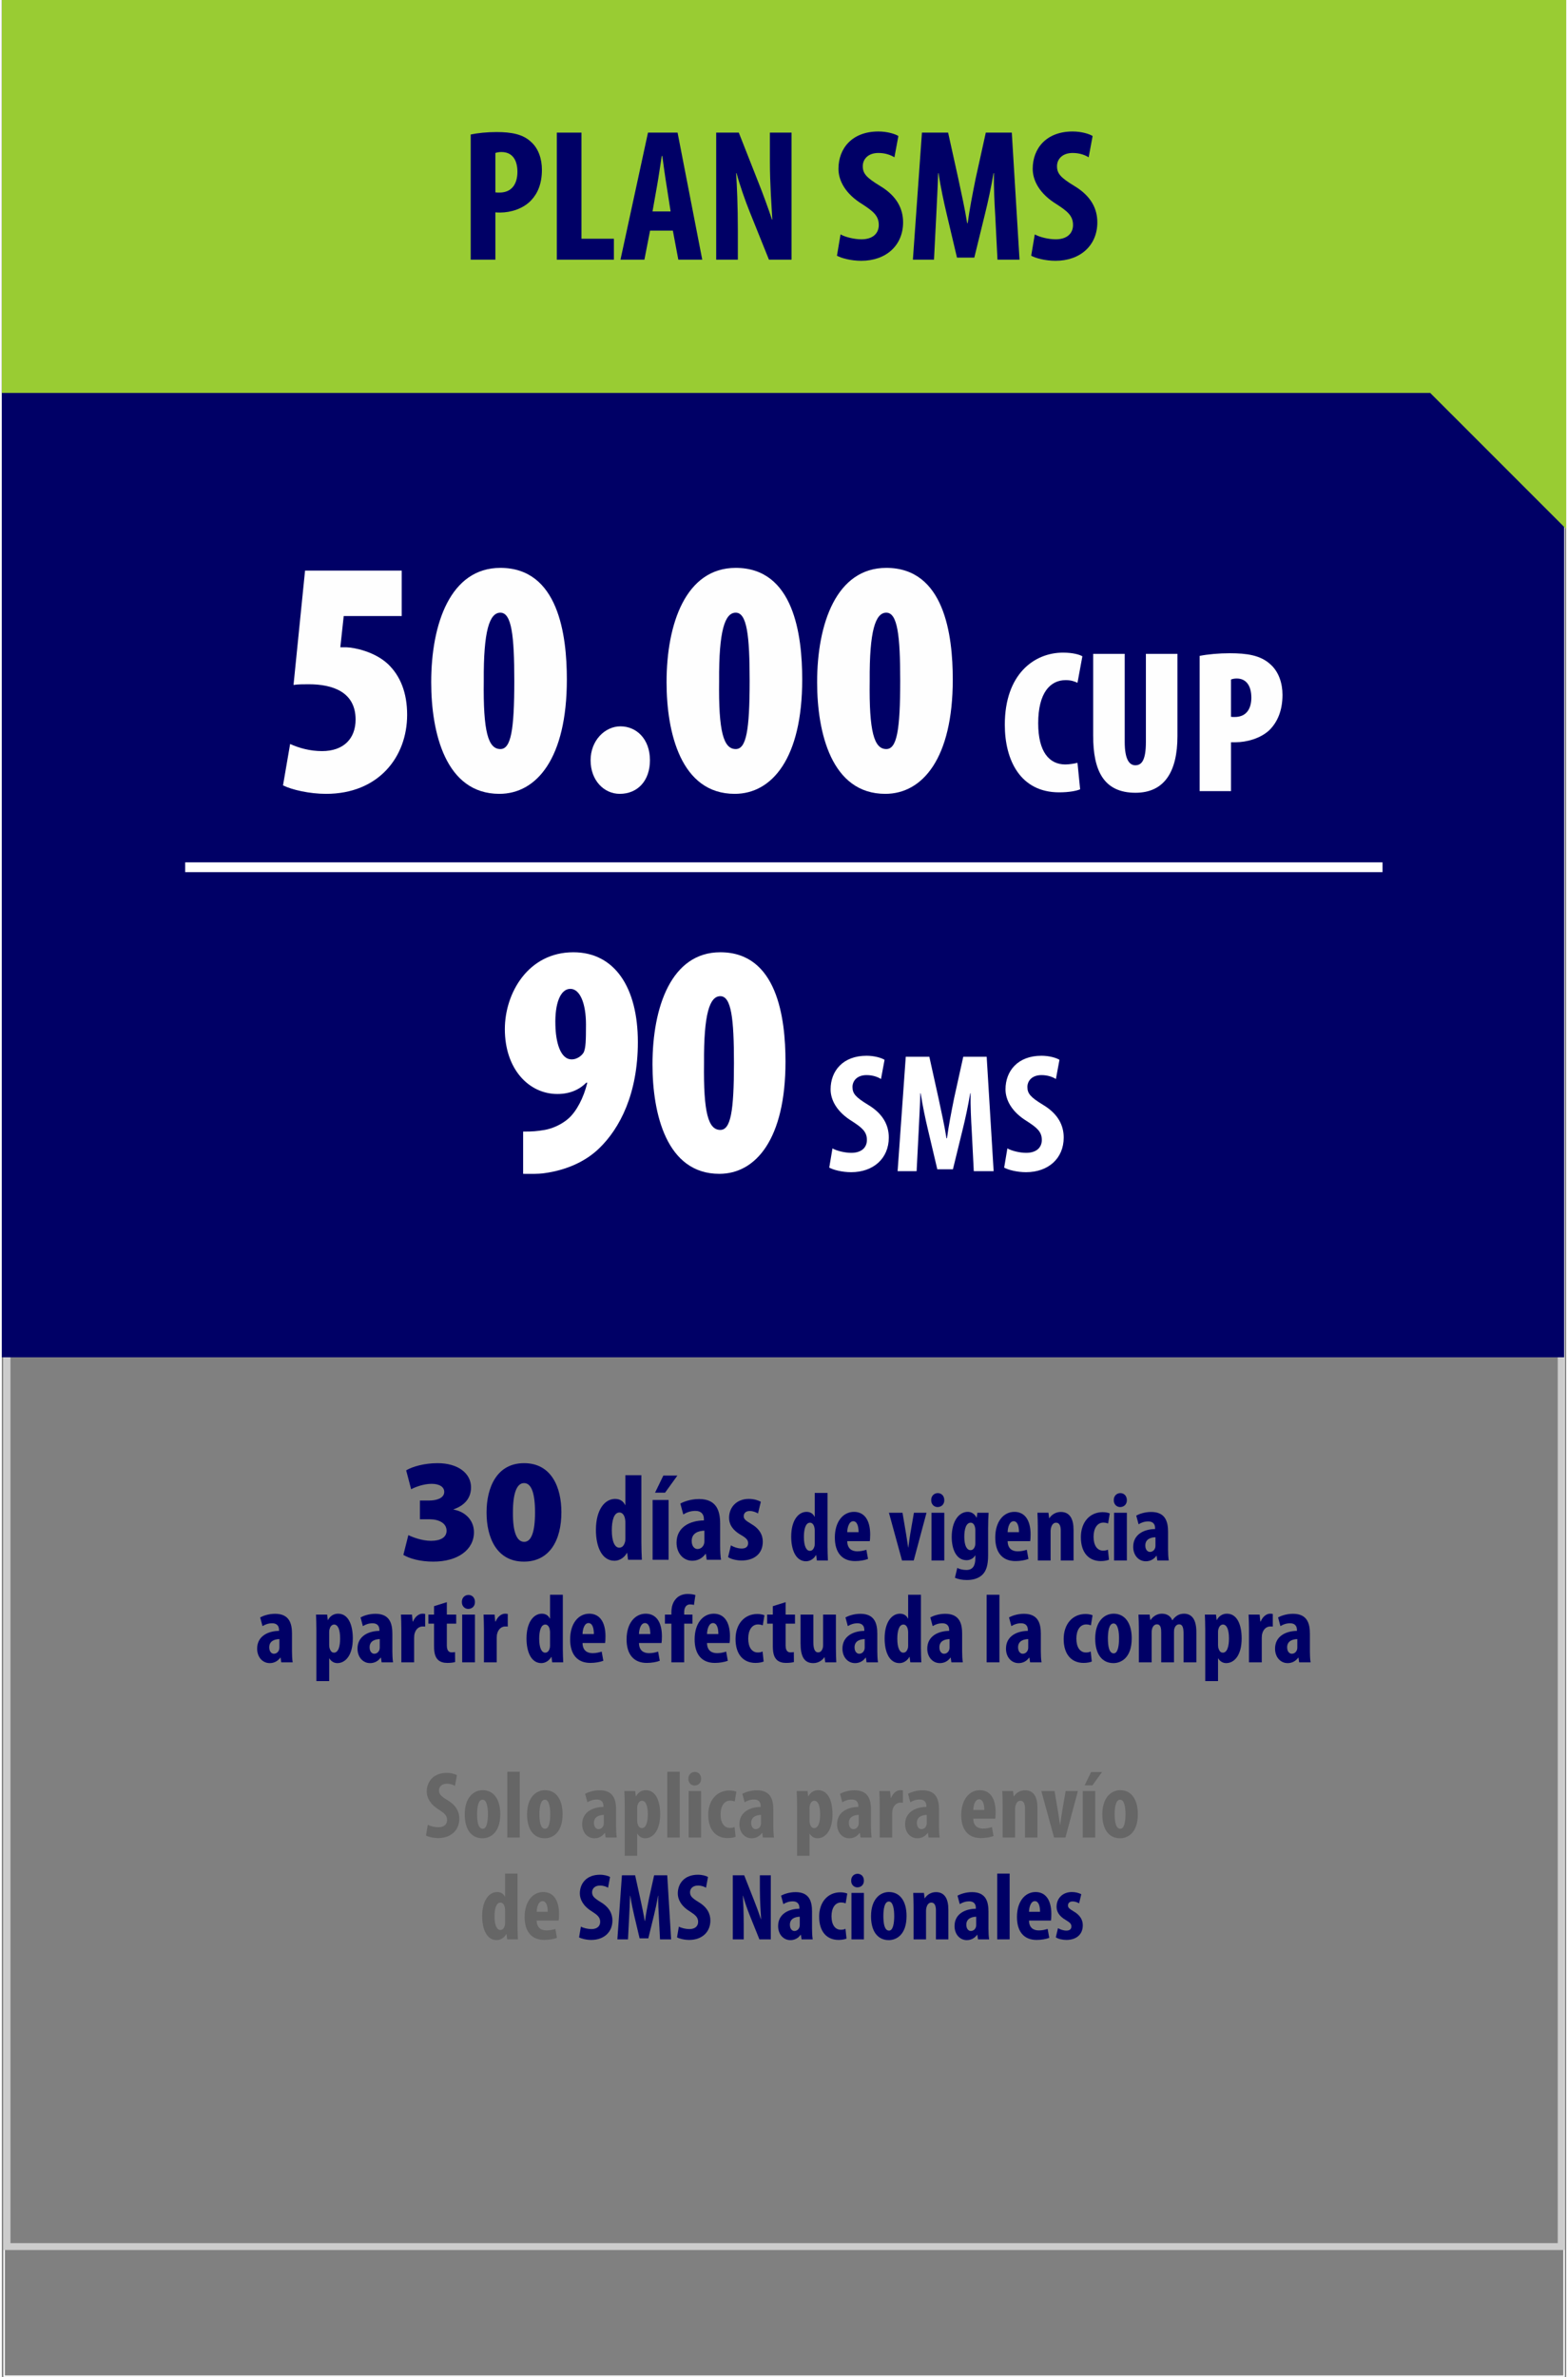 <?xml version="1.0" encoding="UTF-8"?>
<!DOCTYPE svg PUBLIC "-//W3C//DTD SVG 1.1//EN" "http://www.w3.org/Graphics/SVG/1.1/DTD/svg11.dtd">
<!-- Creator: CorelDRAW -->
<svg xmlns="http://www.w3.org/2000/svg" xml:space="preserve" width="231px" height="350px" version="1.1" style="shape-rendering:geometricPrecision; text-rendering:geometricPrecision; image-rendering:optimizeQuality; fill-rule:evenodd; clip-rule:evenodd"
viewBox="0 0 230.968 350.762"
 xmlns:xlink="http://www.w3.org/1999/xlink"
 xmlns:xodm="http://www.corel.com/coreldraw/odm/2003">
 <rect x="0" y="0" width="230.968" height="350.762" fill="#808080" stroke="none"/>
 <defs>
  <style type="text/css">
   <![CDATA[
    .str1 {stroke:#000066;stroke-width:1.442;stroke-miterlimit:22.926}
    .str2 {stroke:white;stroke-width:1.442;stroke-miterlimit:22.926}
    .str0 {stroke:#FEFEFE;stroke-width:0.216;stroke-miterlimit:22.926}
    .fil0 {fill:none}
    .fil3 {fill:#000066}
    .fil5 {fill:#99CC33}
    .fil10 {fill:#000065;fill-rule:nonzero}
    .fil2 {fill:#000066;fill-rule:nonzero}
    .fil6 {fill:#000066;fill-rule:nonzero}
    .fil11 {fill:#000066;fill-rule:nonzero}
    .fil8 {fill:#000066;fill-rule:nonzero}
    .fil9 {fill:#666666;fill-rule:nonzero}
    .fil1 {fill:#CCCCCC;fill-rule:nonzero}
    .fil4 {fill:#FEFEFE;fill-rule:nonzero}
    .fil7 {fill:white;fill-rule:nonzero}
   ]]>
  </style>
 </defs>
 <g id="Capa_x0020_1">
  <rect class="fil0 str0" x="0.341" y="0.17" width="230.318" height="350.483"/>
  <path class="fil1" d="M0.779 46.412l229.94 0 0 285.619 -230.438 0 0 -285.619 0.498 0zm228.943 1.015l-228.444 0 0 283.59 228.444 0 0 -283.59z"/>
  <polygon class="fil2" points="60.901,166.842 65.46,166.842 65.46,144.048 61.427,144.048 56.202,146.749 56.974,150.36 60.831,148.361 60.901,148.361 "/>
  <path id="_1" class="fil2" d="M82.362 144.048l-9.433 0 -1.297 11.432c0.49,-0.07 1.017,-0.07 1.648,-0.07 2.63,0 4.944,1.017 4.944,4.103 0,2.419 -1.473,3.857 -3.717,3.857 -1.262,0 -2.419,-0.386 -3.261,-0.771l-0.701 3.612c0.911,0.49 2.665,0.911 4.278,0.911 4.979,0 7.925,-3.612 7.925,-8.03 0,-2.314 -0.702,-4.033 -1.964,-5.26 -1.332,-1.228 -3.331,-1.683 -4.313,-1.718 -0.245,0 -0.456,0 -0.666,0.035l0.526 -4.103 6.031 0 0 -3.998z"/>
  <path id="_2" class="fil2" d="M88.814 167.122c1.648,0 2.736,-1.192 2.736,-3.051 0,-1.893 -1.193,-3.05 -2.666,-3.05 -1.437,0 -2.7,1.297 -2.7,3.05 0,1.859 1.228,3.051 2.63,3.051z"/>
  <path id="_3" class="fil2" d="M100.281 143.768c-4.699,0 -6.803,5.225 -6.803,11.782 0,5.856 1.684,11.572 6.663,11.572 3.682,0 6.662,-3.612 6.662,-11.782 0,-5.436 -1.192,-11.572 -6.522,-11.572zm-0.035 3.927c1.473,0 1.929,2.841 1.929,7.75 0,5.225 -0.526,7.75 -1.929,7.75 -1.543,0 -2.209,-2.42 -2.139,-7.75 -0.035,-5.295 0.701,-7.75 2.139,-7.75z"/>
  <path id="_4" class="fil2" d="M115.219 143.768c-4.698,0 -6.802,5.225 -6.802,11.782 0,5.856 1.683,11.572 6.662,11.572 3.682,0 6.663,-3.612 6.663,-11.782 0,-5.436 -1.192,-11.572 -6.523,-11.572zm-0.035 3.927c1.473,0 1.929,2.841 1.929,7.75 0,5.225 -0.526,7.75 -1.929,7.75 -1.543,0 -2.209,-2.42 -2.139,-7.75 -0.035,-5.295 0.702,-7.75 2.139,-7.75z"/>
  <path id="_5" class="fil2" d="M141.029 162.633c-0.562,0.176 -1.438,0.351 -2.21,0.351 -2.805,0 -4.944,-2.209 -4.944,-7.855 0,-5.856 2.349,-8.1 4.944,-8.1 1.017,0 1.614,0.21 2.139,0.456l0.772 -3.857c-0.456,-0.316 -1.578,-0.632 -3.191,-0.632 -4.594,0 -9.538,3.472 -9.538,12.379 0,6.732 2.875,11.677 8.942,11.677 1.578,0 2.875,-0.245 3.541,-0.561l-0.455 -3.858z"/>
  <path id="_6" class="fil2" d="M143.869 143.207l0 14.587c0,5.927 1.928,9.328 6.873,9.328 4.524,0 6.838,-3.296 6.838,-9.363l0 -14.552 -4.594 0 0 15.359c0,3.577 -0.947,4.523 -2.279,4.523 -1.228,0 -2.245,-1.052 -2.245,-4.523l0 -15.359 -4.593 0z"/>
  <path id="_7" class="fil2" d="M161.542 166.842l4.594 0 0 -8.802c0.316,0.035 0.596,0.035 0.912,0.035 1.928,0 4.278,-0.701 5.751,-2.28 1.227,-1.297 1.999,-3.12 1.999,-5.68 0,-1.999 -0.632,-3.963 -2.034,-5.19 -1.508,-1.438 -3.682,-1.824 -6.417,-1.824 -1.754,0 -3.507,0.176 -4.805,0.456l0 23.285zm4.594 -19.848c0.281,-0.105 0.702,-0.176 1.122,-0.176 2.139,0 2.981,1.614 2.981,3.682 0,2.21 -1.017,3.858 -3.331,3.858 -0.281,0 -0.526,0 -0.772,-0.035l0 -7.329z"/>
  <rect class="fil3" width="230.659" height="200.297"/>
  <line class="fil0 str1" x1="40.769" y1="175.825" x2="191.229" y2= "175.825" />
  <path class="fil4" d="M69.228 38.319l3.643 0 0 -6.982c0.251,0.028 0.473,0.028 0.723,0.028 1.53,0 3.394,-0.556 4.562,-1.808 0.974,-1.029 1.586,-2.475 1.586,-4.506 0,-1.585 -0.501,-3.143 -1.613,-4.117 -1.197,-1.14 -2.921,-1.446 -5.091,-1.446 -1.391,0 -2.781,0.139 -3.81,0.361l0 18.47zm3.643 -15.744c0.223,-0.083 0.557,-0.139 0.89,-0.139 1.697,0 2.365,1.28 2.365,2.921 0,1.752 -0.807,3.06 -2.643,3.06 -0.222,0 -0.417,0 -0.612,-0.028l0 -5.814z"/>
  <polygon id="_1_1082" class="fil4" points="81.939,38.319 90.368,38.319 90.368,35.232 85.583,35.232 85.583,19.571 81.939,19.571 "/>
  <path id="_2_1083" class="fil4" d="M99.074 34.035l0.806 4.284 3.533 0 -3.644 -18.748 -4.367 0 -4.061 18.748 3.533 0 0.834 -4.284 3.366 0zm-3.004 -2.837l0.695 -3.922c0.195,-1.084 0.473,-3.004 0.668,-4.256l0.083 0c0.167,1.224 0.417,3.116 0.612,4.256l0.612 3.922 -2.67 0z"/>
  <path id="_3_1084" class="fil4" d="M108.67 38.319l0 -4.2c0,-3.783 -0.139,-6.676 -0.25,-8.567l0.055 0c0.445,1.669 1.28,4.061 1.92,5.646l2.865 7.121 3.338 0 0 -18.748 -3.199 0 0 4.145c0,3.449 0.25,6.703 0.361,8.678l-0.055 0c-0.529,-1.613 -1.419,-4.033 -2.003,-5.479l-2.893 -7.344 -3.338 0 0 18.748 3.199 0z"/>
  <path id="_4_1085" class="fil4" d="M123.302 37.735c0.639,0.361 2.086,0.751 3.588,0.751 3.644,0 6.175,-2.253 6.175,-5.674 0,-1.975 -0.89,-3.867 -3.394,-5.369 -2.003,-1.224 -2.559,-1.808 -2.559,-2.921 0,-1.001 0.751,-1.947 2.309,-1.947 1.029,0 1.836,0.306 2.364,0.64l0.584 -3.143c-0.528,-0.334 -1.696,-0.668 -2.948,-0.668 -3.894,0 -5.897,2.504 -5.897,5.508 0,1.697 0.974,3.672 3.533,5.229 1.585,1.029 2.419,1.697 2.419,3.06 0,1.224 -0.862,2.114 -2.558,2.114 -1.03,0 -2.337,-0.306 -3.088,-0.723l-0.528 3.143z"/>
  <path id="_5_1086" class="fil4" d="M147.001 38.319l3.254 0 -1.14 -18.748 -3.839 0 -1.502 6.787c-0.473,2.365 -0.89,4.479 -1.168,6.565l-0.084 0c-0.333,-2.114 -0.806,-4.2 -1.307,-6.565l-1.502 -6.787 -3.867 0 -1.335 18.748 3.116 0 0.334 -6.509c0.083,-1.863 0.222,-4.228 0.278,-6.258l0.055 0c0.306,2.03 0.807,4.367 1.169,5.869l1.557 6.592 2.559 0 1.641 -6.703c0.362,-1.447 0.863,-3.756 1.196,-5.758l0.056 0c-0.028,2.002 0.084,4.422 0.195,6.203l0.334 6.564z"/>
  <path id="_6_1087" class="fil4" d="M151.98 37.735c0.639,0.361 2.086,0.751 3.588,0.751 3.643,0 6.175,-2.253 6.175,-5.674 0,-1.975 -0.89,-3.867 -3.394,-5.369 -2.003,-1.224 -2.559,-1.808 -2.559,-2.921 0,-1.001 0.751,-1.947 2.309,-1.947 1.029,0 1.836,0.306 2.364,0.64l0.584 -3.143c-0.528,-0.334 -1.696,-0.668 -2.948,-0.668 -3.894,0 -5.897,2.504 -5.897,5.508 0,1.697 0.974,3.672 3.533,5.229 1.585,1.029 2.419,1.697 2.419,3.06 0,1.224 -0.862,2.114 -2.558,2.114 -1.03,0 -2.337,-0.306 -3.088,-0.723l-0.528 3.143z"/>
  <polygon class="fil5" points="0,0 230.968,0 230.968,78.06 210.894,57.987 0,57.987 "/>
  <path class="fil6" d="M69.228 38.319l3.643 0 0 -6.982c0.251,0.028 0.473,0.028 0.724,0.028 1.53,0 3.393,-0.556 4.561,-1.808 0.974,-1.029 1.586,-2.475 1.586,-4.506 0,-1.586 -0.501,-3.143 -1.613,-4.117 -1.196,-1.14 -2.921,-1.446 -5.091,-1.446 -1.39,0 -2.781,0.139 -3.81,0.361l0 18.47zm3.643 -15.744c0.223,-0.083 0.557,-0.139 0.89,-0.139 1.697,0 2.365,1.28 2.365,2.921 0,1.752 -0.807,3.06 -2.643,3.06 -0.222,0 -0.417,0 -0.612,-0.028l0 -5.814z"/>
  <polygon id="_1_1088" class="fil6" points="81.94,38.319 90.368,38.319 90.368,35.232 85.583,35.232 85.583,19.571 81.94,19.571 "/>
  <path id="_2_1089" class="fil6" d="M99.075 34.036l0.806 4.283 3.533 0 -3.644 -18.748 -4.367 0 -4.061 18.748 3.532 0 0.835 -4.283 3.366 0zm-3.005 -2.837l0.696 -3.923c0.194,-1.084 0.472,-3.004 0.667,-4.256l0.084 0c0.167,1.224 0.417,3.116 0.612,4.256l0.612 3.923 -2.671 0z"/>
  <path id="_3_1090" class="fil6" d="M108.671 38.319l0 -4.2c0,-3.783 -0.139,-6.676 -0.25,-8.567l0.056 0c0.445,1.669 1.279,4.061 1.919,5.647l2.865 7.12 3.338 0 0 -18.748 -3.199 0 0 4.145c0,3.449 0.25,6.703 0.362,8.678l-0.056 0c-0.529,-1.613 -1.419,-4.033 -2.003,-5.479l-2.893 -7.344 -3.338 0 0 18.748 3.199 0z"/>
  <path id="_4_1091" class="fil6" d="M123.303 37.735c0.639,0.362 2.086,0.751 3.588,0.751 3.644,0 6.175,-2.253 6.175,-5.674 0,-1.975 -0.89,-3.867 -3.393,-5.369 -2.003,-1.224 -2.559,-1.808 -2.559,-2.921 0,-1.001 0.75,-1.947 2.308,-1.947 1.029,0 1.836,0.306 2.365,0.64l0.584 -3.143c-0.529,-0.334 -1.697,-0.668 -2.949,-0.668 -3.894,0 -5.897,2.504 -5.897,5.508 0,1.697 0.974,3.672 3.533,5.229 1.585,1.03 2.42,1.697 2.42,3.06 0,1.224 -0.862,2.114 -2.559,2.114 -1.03,0 -2.337,-0.306 -3.088,-0.723l-0.528 3.143z"/>
  <path id="_5_1092" class="fil6" d="M147.002 38.319l3.255 0 -1.141 -18.748 -3.838 0 -1.502 6.788c-0.473,2.364 -0.891,4.478 -1.169,6.564l-0.083 0c-0.334,-2.114 -0.807,-4.2 -1.308,-6.564l-1.502 -6.788 -3.866 0 -1.335 18.748 3.115 0 0.334 -6.509c0.083,-1.863 0.223,-4.228 0.278,-6.258l0.056 0c0.306,2.03 0.807,4.367 1.168,5.869l1.558 6.592 2.559 0 1.641 -6.703c0.362,-1.447 0.862,-3.756 1.196,-5.758l0.056 0c-0.028,2.002 0.083,4.422 0.194,6.203l0.334 6.564z"/>
  <path id="_6_1093" class="fil6" d="M151.982 37.735c0.639,0.362 2.086,0.751 3.588,0.751 3.644,0 6.175,-2.253 6.175,-5.674 0,-1.975 -0.89,-3.867 -3.393,-5.369 -2.003,-1.224 -2.56,-1.808 -2.56,-2.921 0,-1.001 0.751,-1.947 2.309,-1.947 1.029,0 1.836,0.306 2.364,0.64l0.585 -3.143c-0.529,-0.334 -1.697,-0.668 -2.949,-0.668 -3.894,0 -5.897,2.504 -5.897,5.508 0,1.697 0.974,3.672 3.533,5.229 1.585,1.03 2.42,1.697 2.42,3.06 0,1.224 -0.863,2.114 -2.559,2.114 -1.03,0 -2.337,-0.306 -3.088,-0.723l-0.528 3.143z"/>
  <path class="fil7" d="M76.969 173.222c1.08,0 2.111,0.049 3.142,-0.098 3.24,-0.442 6.088,-1.718 8.101,-3.682 3.044,-2.945 5.695,-8.051 5.695,-15.661 0,-8.002 -3.388,-13.255 -9.525,-13.255 -6.676,0 -10.113,6.038 -10.113,11.341 0,5.891 3.535,9.573 7.757,9.573 1.915,0 3.289,-0.687 4.271,-1.669l0.147 0c-0.54,2.258 -1.62,4.271 -2.798,5.302 -1.08,0.932 -2.406,1.473 -3.486,1.669 -1.178,0.196 -1.767,0.246 -3.191,0.246l0 6.234zm6.972 -27.296c1.424,0 2.307,2.16 2.307,5.253 0,2.553 -0.049,3.339 -0.294,4.026 -0.148,0.393 -0.884,1.129 -1.817,1.129 -1.718,0 -2.356,-2.651 -2.405,-5.056 -0.099,-3.192 0.736,-5.352 2.209,-5.352z"/>
  <path id="_1_1094" class="fil7" d="M106.082 140.526c-7.217,0 -10.015,8.051 -10.015,16.545 0,7.265 2.062,16.151 9.867,16.151 5.401,0 9.77,-5.155 9.77,-16.544 0,-6.481 -1.227,-16.152 -9.622,-16.152zm0 6.48c1.62,0 2.013,3.29 2.013,9.868 0,7.168 -0.491,9.868 -2.013,9.868 -1.768,0 -2.504,-2.504 -2.406,-9.868 -0.049,-7.266 0.835,-9.868 2.406,-9.868z"/>
  <path id="_2_1095" class="fil7" d="M122.164 172.304c0.576,0.325 1.879,0.676 3.231,0.676 3.281,0 5.561,-2.029 5.561,-5.11 0,-1.778 -0.802,-3.481 -3.056,-4.834 -1.803,-1.102 -2.304,-1.628 -2.304,-2.63 0,-0.902 0.676,-1.753 2.078,-1.753 0.927,0 1.654,0.275 2.13,0.576l0.526 -2.831c-0.476,-0.3 -1.528,-0.601 -2.656,-0.601 -3.506,0 -5.31,2.255 -5.31,4.959 0,1.528 0.877,3.307 3.182,4.71 1.427,0.926 2.179,1.528 2.179,2.755 0,1.102 -0.777,1.903 -2.305,1.903 -0.926,0 -2.104,-0.275 -2.78,-0.651l-0.476 2.831z"/>
  <path id="_3_1096" class="fil7" d="M143.505 172.83l2.93 0 -1.027 -16.883 -3.457 0 -1.352 6.112c-0.426,2.129 -0.802,4.033 -1.052,5.911l-0.075 0c-0.301,-1.903 -0.726,-3.782 -1.177,-5.911l-1.353 -6.112 -3.482 0 -1.202 16.883 2.805 0 0.301 -5.861c0.075,-1.679 0.2,-3.808 0.25,-5.636l0.051 0c0.275,1.828 0.726,3.932 1.052,5.285l1.402 5.936 2.305 0 1.477 -6.036c0.326,-1.303 0.777,-3.382 1.077,-5.185l0.051 0c-0.025,1.803 0.075,3.982 0.175,5.585l0.301 5.912z"/>
  <path id="_4_1097" class="fil7" d="M147.988 172.304c0.576,0.325 1.879,0.676 3.231,0.676 3.281,0 5.561,-2.029 5.561,-5.11 0,-1.778 -0.802,-3.481 -3.056,-4.834 -1.803,-1.102 -2.304,-1.628 -2.304,-2.63 0,-0.902 0.676,-1.753 2.078,-1.753 0.927,0 1.654,0.275 2.13,0.576l0.526 -2.831c-0.476,-0.3 -1.528,-0.601 -2.656,-0.601 -3.506,0 -5.31,2.255 -5.31,4.959 0,1.528 0.877,3.307 3.182,4.71 1.427,0.926 2.179,1.528 2.179,2.755 0,1.102 -0.777,1.903 -2.305,1.903 -0.926,0 -2.104,-0.275 -2.78,-0.651l-0.476 2.831z"/>
  <path class="fil4" d="M59.041 84.203l-14.27 0 -1.702 16.873c0.701,-0.1 1.452,-0.1 2.253,-0.1 3.555,0 6.91,1.152 6.91,5.208 0,2.803 -1.753,4.656 -4.957,4.656 -1.753,0 -3.405,-0.451 -4.707,-1.052l-1.051 6.109c1.302,0.651 3.905,1.251 6.359,1.251 7.71,0 11.966,-5.407 11.966,-11.666 0,-3.254 -1.001,-5.758 -2.854,-7.51 -1.952,-1.803 -4.857,-2.403 -6.108,-2.453 -0.301,0 -0.601,0 -0.901,0l0.5 -4.607 8.562 0 0 -6.709z"/>
  <path id="_1_1098" class="fil4" d="M73.611 83.802c-7.36,0 -10.214,8.212 -10.214,16.874 0,7.41 2.103,16.472 10.064,16.472 5.507,0 9.963,-5.257 9.963,-16.873 0,-6.609 -1.251,-16.473 -9.813,-16.473zm0 6.61c1.652,0 2.053,3.354 2.053,10.064 0,7.31 -0.501,10.063 -2.053,10.063 -1.803,0 -2.554,-2.553 -2.454,-10.063 -0.05,-7.411 0.852,-10.064 2.454,-10.064z"/>
  <path id="_2_1099" class="fil4" d="M91.235 117.148c2.654,0 4.456,-1.952 4.456,-4.956 0,-3.155 -2.003,-5.007 -4.356,-5.007 -2.303,0 -4.406,2.103 -4.406,5.007 0,3.004 2.003,4.956 4.306,4.956z"/>
  <path id="_3_1100" class="fil4" d="M108.359 83.802c-7.361,0 -10.214,8.212 -10.214,16.874 0,7.41 2.103,16.472 10.063,16.472 5.508,0 9.964,-5.257 9.964,-16.873 0,-6.609 -1.251,-16.473 -9.813,-16.473zm0 6.61c1.652,0 2.052,3.354 2.052,10.064 0,7.31 -0.5,10.063 -2.052,10.063 -1.803,0 -2.554,-2.553 -2.454,-10.063 -0.05,-7.411 0.851,-10.064 2.454,-10.064z"/>
  <path id="_4_1101" class="fil4" d="M130.589 83.802c-7.36,0 -10.214,8.212 -10.214,16.874 0,7.41 2.103,16.472 10.064,16.472 5.508,0 9.964,-5.257 9.964,-16.873 0,-6.609 -1.252,-16.473 -9.814,-16.473zm0 6.61c1.653,0 2.053,3.354 2.053,10.064 0,7.31 -0.501,10.063 -2.053,10.063 -1.802,0 -2.553,-2.553 -2.453,-10.063 -0.05,-7.411 0.851,-10.064 2.453,-10.064z"/>
  <path id="_5_1102" class="fil4" d="M158.815 112.57c-0.481,0.12 -1.232,0.24 -1.803,0.24 -2.345,0 -3.998,-1.833 -3.998,-6.071 0,-4.509 1.774,-6.372 4.058,-6.372 0.781,0 1.292,0.18 1.743,0.391l0.722 -3.908c-0.391,-0.24 -1.383,-0.541 -2.856,-0.541 -4.238,0 -8.596,3.156 -8.596,10.64 0,5.26 2.314,9.979 8.025,9.979 1.413,0 2.555,-0.21 3.096,-0.45l-0.391 -3.908z"/>
  <path id="_6_1103" class="fil4" d="M161.13 96.49l0 12.082c0,5.08 1.503,8.416 6.252,8.416 4.298,0 6.191,-3.156 6.191,-8.356l0 -12.142 -4.658 0 0 12.984c0,2.856 -0.692,3.457 -1.563,3.457 -0.842,0 -1.564,-0.782 -1.564,-3.457l0 -12.984 -4.658 0z"/>
  <path id="_7_1104" class="fil4" d="M176.849 116.748l4.629 0 0 -7.214c0.241,0 0.481,0 0.692,0 1.562,0 3.667,-0.541 4.989,-1.803 1.172,-1.172 1.924,-2.856 1.924,-5.2 0,-1.683 -0.541,-3.427 -1.834,-4.539 -1.442,-1.292 -3.396,-1.593 -5.951,-1.593 -1.593,0 -3.246,0.15 -4.449,0.391l0 19.958zm4.629 -16.471c0.211,-0.091 0.541,-0.151 0.842,-0.151 1.503,0 2.164,1.203 2.164,2.826 0,1.472 -0.601,2.855 -2.465,2.855 -0.18,0 -0.36,0 -0.541,-0.03l0 -5.5z"/>
  <line class="fil0 str2" x1="27.073" y1="127.979" x2="203.854" y2= "127.979" />
  <path class="fil8" d="M59.287 229.454c0.887,0.541 2.487,0.995 4.411,0.995 3.633,0 6.011,-1.751 6.011,-4.346 0,-1.795 -1.34,-3.049 -3.005,-3.33l0 -0.043c1.73,-0.605 2.573,-1.751 2.573,-3.243 0,-2.011 -1.838,-3.568 -4.952,-3.568 -1.946,0 -3.74,0.519 -4.627,1.059l0.735 2.79c0.562,-0.303 1.817,-0.8 3.006,-0.8 1.21,0 1.881,0.475 1.881,1.189 0,0.973 -1.233,1.275 -2.206,1.275l-1.383 0 0 2.768 1.448 0c1.298,0 2.487,0.541 2.487,1.687 0,0.994 -0.908,1.492 -2.292,1.492 -1.34,0 -2.746,-0.541 -3.352,-0.844l-0.735 2.919z"/>
  <path id="_1_1105" class="fil8" d="M77.104 215.919c-3.957,0 -5.535,3.481 -5.535,7.286 0,3.698 1.492,7.244 5.513,7.244 3.784,0 5.536,-3.135 5.536,-7.287 0,-3.589 -1.406,-7.243 -5.514,-7.243zm0 2.941c1.038,0 1.622,1.362 1.622,4.324 0,3.027 -0.606,4.346 -1.6,4.346 -1.038,0 -1.687,-1.297 -1.665,-4.346 0,-3.027 0.648,-4.324 1.643,-4.324z"/>
  <path id="_2_1106" class="fil8" d="M92.062 217.696l0 4.4 -0.036 0c-0.234,-0.505 -0.703,-0.902 -1.478,-0.902 -1.479,0 -2.832,1.515 -2.832,4.581 0,2.47 0.866,4.545 2.742,4.545 0.793,0 1.496,-0.524 1.821,-1.137l0.054 0 0.126 0.992 2.038 0c-0.036,-0.811 -0.072,-1.785 -0.072,-2.615l0 -9.864 -2.363 0zm0 9.359c0,0.235 -0.017,0.433 -0.072,0.559 -0.18,0.614 -0.523,0.776 -0.829,0.776 -0.649,0 -1.1,-0.884 -1.1,-2.561 0,-1.425 0.306,-2.633 1.136,-2.633 0.469,0 0.757,0.487 0.829,1.028 0.036,0.162 0.036,0.361 0.036,0.523l0 2.308z"/>
  <path id="_3_1107" class="fil8" d="M98.447 230.175l0 -8.819 -2.363 0 0 8.819 2.363 0zm-0.776 -12.426l-1.226 2.525 1.479 0 1.821 -2.525 -2.074 0z"/>
  <path id="_4_1108" class="fil8" d="M106.057 224.891c0,-1.803 -0.432,-3.679 -3.119,-3.679 -1.245,0 -2.255,0.397 -2.76,0.667l0.433 1.605c0.541,-0.324 1.1,-0.522 1.803,-0.522 0.848,0 1.245,0.504 1.245,1.208l0 0.198c-2.002,0.018 -4.04,0.956 -4.04,3.282 0,1.551 0.992,2.67 2.327,2.67 0.775,0 1.478,-0.343 1.947,-1.01l0.055 0 0.126 0.865 2.11 0c-0.091,-0.595 -0.127,-1.316 -0.127,-2.02l0 -3.264zm-2.326 2.525c0,0.162 -0.018,0.288 -0.054,0.415 -0.162,0.523 -0.577,0.757 -0.974,0.757 -0.361,0 -0.847,-0.324 -0.847,-1.19 0,-1.226 1.099,-1.497 1.875,-1.515l0 1.533z"/>
  <path id="_5_1109" class="fil8" d="M107.23 229.778c0.397,0.307 1.262,0.505 2.001,0.505 1.822,0 3.121,-0.973 3.121,-2.777 0,-1.01 -0.488,-1.93 -1.786,-2.669 -0.83,-0.487 -1.028,-0.721 -1.028,-1.1 0,-0.397 0.271,-0.758 0.884,-0.758 0.469,0 0.884,0.163 1.226,0.361l0.415 -1.731c-0.469,-0.234 -1.046,-0.415 -1.786,-0.415 -1.767,0 -2.903,1.208 -2.903,2.795 0,0.812 0.361,1.732 1.785,2.543 0.776,0.451 1.028,0.74 1.028,1.191 0,0.522 -0.342,0.793 -0.956,0.793 -0.595,0 -1.244,-0.252 -1.587,-0.469l-0.414 1.731z"/>
  <path id="_6_1110" class="fil8" d="M120.021 220.308l0 3.517 -0.029 0c-0.187,-0.403 -0.562,-0.72 -1.182,-0.72 -1.181,0 -2.263,1.21 -2.263,3.661 0,1.975 0.692,3.632 2.192,3.632 0.634,0 1.196,-0.418 1.455,-0.908l0.043 0 0.101 0.793 1.629 0c-0.029,-0.648 -0.057,-1.427 -0.057,-2.09l0 -7.885 -1.889 0zm0 7.481c0,0.188 -0.014,0.347 -0.057,0.447 -0.145,0.49 -0.418,0.62 -0.663,0.62 -0.519,0 -0.88,-0.706 -0.88,-2.047 0,-1.139 0.245,-2.104 0.909,-2.104 0.374,0 0.605,0.389 0.662,0.821 0.029,0.13 0.029,0.289 0.029,0.418l0 1.845z"/>
  <path id="_7_1111" class="fil8" d="M128.151 227.429c0.029,-0.202 0.058,-0.476 0.058,-0.98 0,-2.148 -0.88,-3.344 -2.393,-3.344 -1.586,0 -2.825,1.412 -2.825,3.791 0,2.205 1.052,3.474 2.983,3.474 0.707,0 1.442,-0.13 1.918,-0.317l-0.245 -1.355c-0.346,0.115 -0.808,0.23 -1.341,0.23 -0.822,0 -1.47,-0.403 -1.485,-1.499l3.33 0zm-3.33 -1.326c0.015,-0.706 0.274,-1.615 0.88,-1.615 0.562,0 0.792,0.707 0.792,1.615l-1.672 0z"/>
  <path id="_8" class="fil8" d="M130.976 223.234l1.932 7.049 1.73 0 1.888 -7.049 -1.86 0 -0.547 3.157c-0.101,0.649 -0.188,1.24 -0.274,1.961l-0.029 0c-0.101,-0.707 -0.202,-1.341 -0.303,-1.961l-0.533 -3.157 -2.004 0z"/>
  <path id="_9" class="fil8" d="M139.149 230.283l0 -7.049 -1.888 0 0 7.049 1.888 0zm-0.966 -9.946c-0.518,0 -0.98,0.404 -0.965,1.038 -0.015,0.605 0.418,1.023 0.937,1.023 0.576,0 1.009,-0.418 0.994,-1.023 0,-0.634 -0.418,-1.038 -0.966,-1.038z"/>
  <path id="_10" class="fil8" d="M145.621 225.469c0,-0.851 0.029,-1.586 0.072,-2.235l-1.657 0 -0.101 0.721 -0.029 0c-0.274,-0.548 -0.735,-0.85 -1.297,-0.85 -1.297,0 -2.364,1.369 -2.364,3.719 0,1.686 0.619,3.416 2.191,3.416 0.533,0 1.023,-0.26 1.268,-0.706l0.029 0 0 0.432c0,1.081 -0.375,1.715 -1.326,1.715 -0.548,0 -0.995,-0.129 -1.341,-0.302l-0.346 1.456c0.505,0.216 1.096,0.331 1.759,0.331 1.023,0 1.773,-0.288 2.292,-0.778 0.562,-0.548 0.85,-1.384 0.85,-2.898l0 -4.021zm-1.888 2.22c0,0.187 -0.014,0.403 -0.086,0.562 -0.145,0.374 -0.375,0.504 -0.62,0.504 -0.548,0 -0.923,-0.663 -0.923,-1.974 0,-1.154 0.274,-2.076 0.952,-2.076 0.317,0 0.518,0.274 0.605,0.576 0.043,0.145 0.072,0.332 0.072,0.519l0 1.889z"/>
  <path id="_11" class="fil8" d="M151.834 227.429c0.029,-0.202 0.058,-0.476 0.058,-0.98 0,-2.148 -0.88,-3.344 -2.393,-3.344 -1.586,0 -2.825,1.412 -2.825,3.791 0,2.205 1.052,3.474 2.983,3.474 0.707,0 1.442,-0.13 1.918,-0.317l-0.245 -1.355c-0.346,0.115 -0.808,0.23 -1.341,0.23 -0.822,0 -1.47,-0.403 -1.485,-1.499l3.33 0zm-3.33 -1.326c0.015,-0.706 0.274,-1.615 0.879,-1.615 0.563,0 0.793,0.707 0.793,1.615l-1.672 0z"/>
  <path id="_12" class="fil8" d="M152.958 230.283l1.889 0 0 -4.295c0,-0.274 0.043,-0.505 0.1,-0.649 0.13,-0.418 0.39,-0.634 0.707,-0.634 0.548,0 0.692,0.576 0.692,1.167l0 4.411 1.888 0 0 -4.526c0,-1.571 -0.533,-2.638 -1.874,-2.638 -0.735,0 -1.34,0.375 -1.701,0.923l-0.029 0 -0.101 -0.808 -1.628 0c0.028,0.678 0.057,1.355 0.057,2.119l0 4.93z"/>
  <path id="_13" class="fil8" d="M163.308 228.683c-0.202,0.101 -0.433,0.144 -0.706,0.144 -0.88,0 -1.413,-0.778 -1.413,-2.046 0,-1.226 0.533,-2.091 1.442,-2.091 0.317,0 0.547,0.072 0.706,0.13l0.245 -1.485c-0.187,-0.086 -0.591,-0.187 -1.038,-0.187 -1.946,0 -3.229,1.514 -3.229,3.69 0,2.292 1.168,3.532 2.955,3.532 0.534,0 1.009,-0.116 1.196,-0.202l-0.158 -1.485z"/>
  <path id="_14" class="fil8" d="M166.105 230.283l0 -7.049 -1.889 0 0 7.049 1.889 0zm-0.966 -9.946c-0.519,0 -0.98,0.404 -0.966,1.038 -0.014,0.605 0.418,1.023 0.937,1.023 0.577,0 1.009,-0.418 0.995,-1.023 0,-0.634 -0.418,-1.038 -0.966,-1.038z"/>
  <path id="_15" class="fil8" d="M172.187 226.06c0,-1.442 -0.346,-2.941 -2.493,-2.941 -0.995,0 -1.802,0.317 -2.206,0.534l0.346 1.282c0.433,-0.259 0.879,-0.418 1.441,-0.418 0.678,0 0.995,0.404 0.995,0.966l0 0.159c-1.6,0.014 -3.229,0.764 -3.229,2.623 0,1.24 0.793,2.133 1.86,2.133 0.62,0 1.182,-0.273 1.557,-0.807l0.043 0 0.101 0.692 1.686 0c-0.072,-0.476 -0.101,-1.052 -0.101,-1.614l0 -2.609zm-1.859 2.018c0,0.129 -0.014,0.23 -0.043,0.331 -0.13,0.418 -0.462,0.606 -0.779,0.606 -0.288,0 -0.677,-0.26 -0.677,-0.952 0,-0.98 0.879,-1.196 1.499,-1.211l0 1.226z"/>
  <path id="_16" class="fil8" d="M42.843 241.088c0,-1.441 -0.346,-2.94 -2.494,-2.94 -0.995,0 -1.802,0.317 -2.205,0.533l0.345 1.283c0.433,-0.26 0.88,-0.418 1.442,-0.418 0.677,0 0.994,0.403 0.994,0.966l0 0.158c-1.599,0.015 -3.228,0.764 -3.228,2.623 0,1.24 0.792,2.134 1.859,2.134 0.62,0 1.182,-0.274 1.557,-0.807l0.043 0 0.101 0.692 1.687 0c-0.073,-0.476 -0.101,-1.053 -0.101,-1.615l0 -2.609zm-1.86 2.018c0,0.13 -0.014,0.231 -0.043,0.332 -0.13,0.418 -0.461,0.605 -0.779,0.605 -0.288,0 -0.677,-0.259 -0.677,-0.951 0,-0.981 0.879,-1.197 1.499,-1.211l0 1.225z"/>
  <path id="_17" class="fil8" d="M46.446 248.079l1.889 0 0 -3.344 0.028 0c0.202,0.331 0.592,0.692 1.168,0.692 1.197,0 2.292,-1.139 2.292,-3.647 0,-1.961 -0.634,-3.647 -2.176,-3.647 -0.664,0 -1.197,0.36 -1.485,0.937l-0.029 0 -0.101 -0.807 -1.643 0c0.028,0.677 0.057,1.384 0.057,2.234l0 7.582zm1.889 -7.236c0,-0.173 0.014,-0.36 0.086,-0.504 0.072,-0.332 0.346,-0.606 0.635,-0.606 0.562,0 0.893,0.721 0.893,2.061 0,1.11 -0.245,2.09 -0.908,2.09 -0.216,0 -0.461,-0.115 -0.605,-0.547 -0.073,-0.144 -0.101,-0.361 -0.101,-0.591l0 -1.903z"/>
  <path id="_18" class="fil8" d="M57.661 241.088c0,-1.441 -0.346,-2.94 -2.494,-2.94 -0.994,0 -1.802,0.317 -2.205,0.533l0.346 1.283c0.432,-0.26 0.879,-0.418 1.441,-0.418 0.678,0 0.995,0.403 0.995,0.966l0 0.158c-1.6,0.015 -3.229,0.764 -3.229,2.623 0,1.24 0.793,2.134 1.859,2.134 0.62,0 1.182,-0.274 1.557,-0.807l0.044 0 0.1 0.692 1.687 0c-0.072,-0.476 -0.101,-1.053 -0.101,-1.615l0 -2.609zm-1.86 2.018c0,0.13 -0.014,0.231 -0.043,0.332 -0.13,0.418 -0.461,0.605 -0.778,0.605 -0.289,0 -0.678,-0.259 -0.678,-0.951 0,-0.981 0.88,-1.197 1.499,-1.211l0 1.225z"/>
  <path id="_19" class="fil8" d="M58.987 245.312l1.889 0 0 -3.59c0,-0.288 0.028,-0.548 0.086,-0.706 0.202,-0.721 0.735,-0.995 1.139,-0.995 0.158,0 0.288,0 0.403,0.015l0 -1.86c-0.1,-0.028 -0.202,-0.043 -0.403,-0.043 -0.505,0 -1.081,0.404 -1.384,1.153l-0.058 0 -0.101 -1.023 -1.628 0c0.028,0.663 0.057,1.427 0.057,2.119l0 4.93z"/>
  <path id="_20" class="fil8" d="M63.816 237.023l0 1.24 -0.836 0 0 1.34 0.836 0 0 3.33c0,1.11 0.216,1.643 0.591,2.018 0.346,0.317 0.822,0.447 1.37,0.447 0.49,0 0.893,-0.057 1.153,-0.13l-0.015 -1.47c-0.173,0.029 -0.317,0.043 -0.504,0.043 -0.361,0 -0.706,-0.202 -0.706,-1.023l0 -3.215 1.383 0 0 -1.34 -1.383 0 0 -1.831 -1.889 0.591z"/>
  <path id="_21" class="fil8" d="M69.856 245.312l0 -7.049 -1.888 0 0 7.049 1.888 0zm-0.966 -9.947c-0.519,0 -0.98,0.404 -0.966,1.038 -0.014,0.606 0.418,1.024 0.938,1.024 0.576,0 1.008,-0.418 0.994,-1.024 0,-0.634 -0.418,-1.038 -0.966,-1.038z"/>
  <path id="_22" class="fil8" d="M71.182 245.312l1.889 0 0 -3.59c0,-0.288 0.028,-0.548 0.086,-0.706 0.202,-0.721 0.735,-0.995 1.139,-0.995 0.158,0 0.288,0 0.403,0.015l0 -1.86c-0.101,-0.028 -0.202,-0.043 -0.403,-0.043 -0.505,0 -1.082,0.404 -1.384,1.153l-0.058 0 -0.101 -1.023 -1.628 0c0.028,0.663 0.057,1.427 0.057,2.119l0 4.93z"/>
  <path id="_23" class="fil8" d="M80.941 235.337l0 3.517 -0.029 0c-0.187,-0.404 -0.562,-0.721 -1.182,-0.721 -1.182,0 -2.263,1.211 -2.263,3.661 0,1.975 0.692,3.633 2.191,3.633 0.634,0 1.196,-0.418 1.456,-0.908l0.043 0 0.101 0.793 1.629 0c-0.029,-0.649 -0.058,-1.428 -0.058,-2.09l0 -7.885 -1.888 0zm0 7.481c0,0.187 -0.015,0.346 -0.058,0.447 -0.144,0.49 -0.418,0.619 -0.663,0.619 -0.519,0 -0.879,-0.706 -0.879,-2.046 0,-1.139 0.245,-2.105 0.908,-2.105 0.375,0 0.605,0.389 0.663,0.822 0.029,0.13 0.029,0.288 0.029,0.418l0 1.845z"/>
  <path id="_24" class="fil8" d="M89.07 242.458c0.029,-0.202 0.058,-0.476 0.058,-0.981 0,-2.147 -0.879,-3.344 -2.393,-3.344 -1.585,0 -2.825,1.413 -2.825,3.791 0,2.206 1.052,3.474 2.984,3.474 0.706,0 1.441,-0.13 1.917,-0.317l-0.245 -1.355c-0.346,0.115 -0.807,0.231 -1.34,0.231 -0.822,0 -1.471,-0.404 -1.485,-1.499l3.329 0zm-3.329 -1.327c0.014,-0.706 0.274,-1.614 0.879,-1.614 0.562,0 0.793,0.706 0.793,1.614l-1.672 0z"/>
  <path id="_25" class="fil8" d="M97.402 242.458c0.029,-0.202 0.058,-0.476 0.058,-0.981 0,-2.147 -0.88,-3.344 -2.393,-3.344 -1.586,0 -2.825,1.413 -2.825,3.791 0,2.206 1.052,3.474 2.983,3.474 0.707,0 1.442,-0.13 1.918,-0.317l-0.245 -1.355c-0.346,0.115 -0.808,0.231 -1.341,0.231 -0.821,0 -1.47,-0.404 -1.485,-1.499l3.33 0zm-3.33 -1.327c0.015,-0.706 0.274,-1.614 0.88,-1.614 0.562,0 0.792,0.706 0.792,1.614l-1.672 0z"/>
  <path id="_26" class="fil8" d="M100.746 245.312l0 -5.709 1.225 0 0 -1.34 -1.225 0 0 -0.332c0,-0.62 0.231,-1.167 0.865,-1.167 0.231,0 0.433,0.029 0.577,0.086l0.216 -1.47c-0.274,-0.087 -0.649,-0.159 -1.139,-0.159 -0.663,0 -1.268,0.217 -1.672,0.649 -0.562,0.577 -0.735,1.312 -0.735,2.119l0 0.274 -0.952 0 0 1.34 0.952 0 0 5.709 1.888 0z"/>
  <path id="_27" class="fil8" d="M107.449 242.458c0.029,-0.202 0.058,-0.476 0.058,-0.981 0,-2.147 -0.88,-3.344 -2.393,-3.344 -1.586,0 -2.825,1.413 -2.825,3.791 0,2.206 1.052,3.474 2.983,3.474 0.707,0 1.442,-0.13 1.918,-0.317l-0.245 -1.355c-0.346,0.115 -0.808,0.231 -1.341,0.231 -0.821,0 -1.47,-0.404 -1.485,-1.499l3.33 0zm-3.33 -1.327c0.015,-0.706 0.274,-1.614 0.88,-1.614 0.562,0 0.792,0.706 0.792,1.614l-1.672 0z"/>
  <path id="_28" class="fil8" d="M112.321 243.711c-0.202,0.101 -0.432,0.145 -0.706,0.145 -0.879,0 -1.413,-0.779 -1.413,-2.047 0,-1.226 0.534,-2.09 1.442,-2.09 0.317,0 0.547,0.072 0.706,0.129l0.245 -1.484c-0.187,-0.087 -0.591,-0.188 -1.038,-0.188 -1.946,0 -3.229,1.514 -3.229,3.691 0,2.292 1.168,3.531 2.955,3.531 0.534,0 1.009,-0.115 1.197,-0.202l-0.159 -1.485z"/>
  <path id="_29" class="fil8" d="M113.835 237.023l0 1.24 -0.837 0 0 1.34 0.837 0 0 3.33c0,1.11 0.216,1.643 0.591,2.018 0.346,0.317 0.821,0.447 1.369,0.447 0.49,0 0.894,-0.057 1.153,-0.13l-0.014 -1.47c-0.173,0.029 -0.317,0.043 -0.505,0.043 -0.36,0 -0.706,-0.202 -0.706,-1.023l0 -3.215 1.384 0 0 -1.34 -1.384 0 0 -1.831 -1.888 0.591z"/>
  <path id="_30" class="fil8" d="M123.147 238.263l-1.889 0 0 4.497c0,0.245 -0.043,0.462 -0.115,0.606 -0.086,0.23 -0.288,0.475 -0.62,0.475 -0.519,0 -0.706,-0.591 -0.706,-1.513l0 -4.065 -1.888 0 0 4.266c0,1.903 0.533,2.898 1.873,2.898 0.735,0 1.312,-0.389 1.644,-0.865l0.028 0 0.101 0.75 1.629 0c-0.028,-0.664 -0.057,-1.399 -0.057,-2.148l0 -4.901z"/>
  <path id="_31" class="fil8" d="M129.258 241.088c0,-1.441 -0.346,-2.94 -2.494,-2.94 -0.994,0 -1.801,0.317 -2.205,0.533l0.346 1.283c0.433,-0.26 0.879,-0.418 1.441,-0.418 0.678,0 0.995,0.403 0.995,0.966l0 0.158c-1.6,0.015 -3.229,0.764 -3.229,2.623 0,1.24 0.793,2.134 1.86,2.134 0.62,0 1.182,-0.274 1.556,-0.807l0.044 0 0.101 0.692 1.686 0c-0.072,-0.476 -0.101,-1.053 -0.101,-1.615l0 -2.609zm-1.859 2.018c0,0.13 -0.015,0.231 -0.043,0.332 -0.13,0.418 -0.462,0.605 -0.779,0.605 -0.288,0 -0.677,-0.259 -0.677,-0.951 0,-0.981 0.879,-1.197 1.499,-1.211l0 1.225z"/>
  <path id="_32" class="fil8" d="M133.813 235.337l0 3.517 -0.028 0c-0.188,-0.404 -0.563,-0.721 -1.183,-0.721 -1.181,0 -2.262,1.211 -2.262,3.661 0,1.975 0.691,3.633 2.191,3.633 0.634,0 1.196,-0.418 1.455,-0.908l0.044 0 0.1 0.793 1.629 0c-0.028,-0.649 -0.057,-1.428 -0.057,-2.09l0 -7.885 -1.889 0zm0 7.481c0,0.187 -0.014,0.346 -0.057,0.447 -0.144,0.49 -0.418,0.619 -0.663,0.619 -0.519,0 -0.88,-0.706 -0.88,-2.046 0,-1.139 0.246,-2.105 0.909,-2.105 0.374,0 0.605,0.389 0.663,0.822 0.028,0.13 0.028,0.288 0.028,0.418l0 1.845z"/>
  <path id="_33" class="fil8" d="M141.785 241.088c0,-1.441 -0.346,-2.94 -2.494,-2.94 -0.995,0 -1.802,0.317 -2.205,0.533l0.345 1.283c0.433,-0.26 0.88,-0.418 1.442,-0.418 0.677,0 0.994,0.403 0.994,0.966l0 0.158c-1.599,0.015 -3.229,0.764 -3.229,2.623 0,1.24 0.793,2.134 1.86,2.134 0.62,0 1.182,-0.274 1.557,-0.807l0.043 0 0.101 0.692 1.686 0c-0.072,-0.476 -0.1,-1.053 -0.1,-1.615l0 -2.609zm-1.86 2.018c0,0.13 -0.014,0.231 -0.043,0.332 -0.13,0.418 -0.461,0.605 -0.779,0.605 -0.288,0 -0.677,-0.259 -0.677,-0.951 0,-0.981 0.879,-1.197 1.499,-1.211l0 1.225z"/>
  <polygon id="_34" class="fil8" points="145.403,245.312 147.291,245.312 147.291,235.337 145.403,235.337 "/>
  <path id="_35" class="fil8" d="M153.403 241.088c0,-1.441 -0.346,-2.94 -2.494,-2.94 -0.994,0 -1.802,0.317 -2.205,0.533l0.346 1.283c0.432,-0.26 0.879,-0.418 1.441,-0.418 0.678,0 0.995,0.403 0.995,0.966l0 0.158c-1.6,0.015 -3.229,0.764 -3.229,2.623 0,1.24 0.793,2.134 1.86,2.134 0.619,0 1.182,-0.274 1.556,-0.807l0.044 0 0.1 0.692 1.687 0c-0.072,-0.476 -0.101,-1.053 -0.101,-1.615l0 -2.609zm-1.86 2.018c0,0.13 -0.014,0.231 -0.043,0.332 -0.13,0.418 -0.461,0.605 -0.778,0.605 -0.289,0 -0.678,-0.259 -0.678,-0.951 0,-0.981 0.88,-1.197 1.499,-1.211l0 1.225z"/>
  <path id="_36" class="fil8" d="M160.769 243.711c-0.202,0.101 -0.433,0.145 -0.706,0.145 -0.88,0 -1.413,-0.779 -1.413,-2.047 0,-1.226 0.533,-2.09 1.442,-2.09 0.317,0 0.547,0.072 0.706,0.129l0.245 -1.484c-0.187,-0.087 -0.591,-0.188 -1.038,-0.188 -1.946,0 -3.229,1.514 -3.229,3.691 0,2.292 1.168,3.531 2.955,3.531 0.534,0 1.009,-0.115 1.196,-0.202l-0.158 -1.485z"/>
  <path id="_37" class="fil8" d="M164.157 238.133c-1.399,0 -2.725,1.139 -2.725,3.676 0,2.292 1.009,3.618 2.696,3.618 1.066,0 2.695,-0.721 2.695,-3.662 0,-2.234 -0.994,-3.632 -2.666,-3.632zm-0.015 1.442c0.649,0 0.807,1.225 0.807,2.19 0,1.039 -0.158,2.221 -0.778,2.221 -0.678,0 -0.865,-1.01 -0.865,-2.221 0,-0.965 0.144,-2.19 0.836,-2.19z"/>
  <path id="_38" class="fil8" d="M167.875 245.312l1.889 0 0 -4.44c0,-0.202 0.028,-0.404 0.072,-0.533 0.129,-0.433 0.418,-0.635 0.706,-0.635 0.591,0 0.634,0.663 0.634,1.182l0 4.426 1.889 0 0 -4.469c0,-0.202 0.014,-0.389 0.057,-0.504 0.116,-0.404 0.375,-0.635 0.707,-0.635 0.562,0 0.648,0.649 0.648,1.442l0 4.166 1.889 0 0 -4.483c0,-1.687 -0.563,-2.696 -1.831,-2.696 -0.36,0 -0.692,0.087 -0.98,0.26 -0.274,0.173 -0.548,0.432 -0.721,0.706l-0.029 0c-0.245,-0.606 -0.749,-0.966 -1.542,-0.966 -0.721,0 -1.312,0.418 -1.672,0.937l-0.029 0 -0.101 -0.807 -1.643 0c0.028,0.677 0.057,1.355 0.057,2.119l0 4.93z"/>
  <path id="_39" class="fil8" d="M177.677 248.079l1.889 0 0 -3.344 0.028 0c0.202,0.331 0.591,0.692 1.168,0.692 1.196,0 2.292,-1.139 2.292,-3.647 0,-1.961 -0.634,-3.647 -2.177,-3.647 -0.663,0 -1.196,0.36 -1.484,0.937l-0.029 0 -0.101 -0.807 -1.643 0c0.028,0.677 0.057,1.384 0.057,2.234l0 7.582zm1.889 -7.236c0,-0.173 0.014,-0.36 0.086,-0.504 0.072,-0.332 0.346,-0.606 0.634,-0.606 0.562,0 0.894,0.721 0.894,2.061 0,1.11 -0.245,2.09 -0.908,2.09 -0.216,0 -0.461,-0.115 -0.606,-0.547 -0.072,-0.144 -0.1,-0.361 -0.1,-0.591l0 -1.903z"/>
  <path id="_40" class="fil8" d="M184.135 245.312l1.888 0 0 -3.59c0,-0.288 0.029,-0.548 0.087,-0.706 0.202,-0.721 0.735,-0.995 1.138,-0.995 0.159,0 0.289,0 0.404,0.015l0 -1.86c-0.101,-0.028 -0.202,-0.043 -0.404,-0.043 -0.504,0 -1.081,0.404 -1.383,1.153l-0.058 0 -0.101 -1.023 -1.629 0c0.029,0.663 0.058,1.427 0.058,2.119l0 4.93z"/>
  <path id="_41" class="fil8" d="M193.13 241.088c0,-1.441 -0.346,-2.94 -2.494,-2.94 -0.995,0 -1.802,0.317 -2.206,0.533l0.346 1.283c0.433,-0.26 0.88,-0.418 1.442,-0.418 0.677,0 0.994,0.403 0.994,0.966l0 0.158c-1.599,0.015 -3.229,0.764 -3.229,2.623 0,1.24 0.793,2.134 1.86,2.134 0.62,0 1.182,-0.274 1.557,-0.807l0.043 0 0.101 0.692 1.686 0c-0.072,-0.476 -0.1,-1.053 -0.1,-1.615l0 -2.609zm-1.86 2.018c0,0.13 -0.014,0.231 -0.043,0.332 -0.13,0.418 -0.461,0.605 -0.779,0.605 -0.288,0 -0.677,-0.259 -0.677,-0.951 0,-0.981 0.879,-1.197 1.499,-1.211l0 1.225z"/>
  <path class="fil9" d="M62.625 270.868c0.322,0.182 1.052,0.379 1.809,0.379 1.837,0 3.114,-1.136 3.114,-2.862 0,-0.996 -0.449,-1.949 -1.711,-2.707 -1.01,-0.617 -1.291,-0.912 -1.291,-1.473 0,-0.505 0.379,-0.982 1.165,-0.982 0.518,0 0.925,0.155 1.192,0.323l0.294 -1.585c-0.266,-0.168 -0.855,-0.337 -1.486,-0.337 -1.964,0 -2.974,1.263 -2.974,2.778 0,0.855 0.491,1.851 1.781,2.637 0.8,0.519 1.221,0.855 1.221,1.543 0,0.617 -0.435,1.066 -1.291,1.066 -0.519,0 -1.178,-0.155 -1.557,-0.365l-0.266 1.585z"/>
  <path id="_1_1112" class="fil9" d="M70.999 264.177c-1.361,0 -2.651,1.108 -2.651,3.577 0,2.23 0.982,3.521 2.623,3.521 1.038,0 2.623,-0.701 2.623,-3.563 0,-2.174 -0.968,-3.535 -2.595,-3.535zm-0.015 1.403c0.632,0 0.786,1.192 0.786,2.132 0,1.01 -0.154,2.16 -0.757,2.16 -0.66,0 -0.842,-0.982 -0.842,-2.16 0,-0.94 0.14,-2.132 0.813,-2.132z"/>
  <polygon id="_2_1113" class="fil9" points="74.632,271.163 76.469,271.163 76.469,261.456 74.632,261.456 "/>
  <path id="_3_1114" class="fil9" d="M80.2 264.177c-1.36,0 -2.651,1.108 -2.651,3.577 0,2.23 0.982,3.521 2.623,3.521 1.038,0 2.623,-0.701 2.623,-3.563 0,-2.174 -0.967,-3.535 -2.595,-3.535zm-0.014 1.403c0.632,0 0.786,1.192 0.786,2.132 0,1.01 -0.154,2.16 -0.758,2.16 -0.659,0 -0.841,-0.982 -0.841,-2.16 0,-0.94 0.14,-2.132 0.813,-2.132z"/>
  <path id="_4_1115" class="fil9" d="M90.692 267.053c0,-1.403 -0.336,-2.862 -2.426,-2.862 -0.968,0 -1.754,0.309 -2.146,0.519l0.337 1.249c0.42,-0.253 0.855,-0.407 1.402,-0.407 0.659,0 0.968,0.393 0.968,0.94l0 0.154c-1.557,0.014 -3.142,0.743 -3.142,2.553 0,1.206 0.772,2.076 1.81,2.076 0.602,0 1.149,-0.267 1.514,-0.786l0.042 0 0.098 0.674 1.642 0c-0.07,-0.463 -0.099,-1.024 -0.099,-1.572l0 -2.538zm-1.809 1.963c0,0.127 -0.014,0.225 -0.042,0.323 -0.126,0.407 -0.449,0.589 -0.757,0.589 -0.281,0 -0.66,-0.252 -0.66,-0.926 0,-0.953 0.856,-1.164 1.459,-1.178l0 1.192z"/>
  <path id="_5_1116" class="fil9" d="M91.969 273.856l1.837 0 0 -3.255 0.028 0c0.197,0.323 0.576,0.674 1.137,0.674 1.164,0 2.23,-1.108 2.23,-3.549 0,-1.908 -0.617,-3.549 -2.118,-3.549 -0.645,0 -1.164,0.351 -1.445,0.912l-0.028 0 -0.098 -0.785 -1.599 0c0.028,0.659 0.056,1.346 0.056,2.174l0 7.378zm1.837 -7.042c0,-0.168 0.014,-0.35 0.085,-0.491 0.07,-0.322 0.336,-0.589 0.617,-0.589 0.547,0 0.869,0.702 0.869,2.006 0,1.08 -0.238,2.034 -0.883,2.034 -0.211,0 -0.449,-0.112 -0.589,-0.533 -0.071,-0.14 -0.099,-0.351 -0.099,-0.575l0 -1.852z"/>
  <polygon id="_6_1117" class="fil9" points="98.253,271.163 100.09,271.163 100.09,261.456 98.253,261.456 "/>
  <path id="_7_1118" class="fil9" d="M103.247 271.163l0 -6.859 -1.838 0 0 6.859 1.838 0zm-0.94 -9.679c-0.505,0 -0.954,0.393 -0.94,1.01 -0.014,0.589 0.407,0.996 0.912,0.996 0.561,0 0.982,-0.407 0.968,-0.996 0,-0.617 -0.407,-1.01 -0.94,-1.01z"/>
  <path id="_8_1119" class="fil9" d="M108.184 269.606c-0.196,0.098 -0.421,0.14 -0.687,0.14 -0.856,0 -1.375,-0.757 -1.375,-1.992 0,-1.192 0.519,-2.034 1.403,-2.034 0.308,0 0.533,0.07 0.687,0.127l0.238 -1.445c-0.182,-0.085 -0.575,-0.183 -1.009,-0.183 -1.894,0 -3.142,1.473 -3.142,3.591 0,2.23 1.136,3.437 2.875,3.437 0.519,0 0.982,-0.113 1.164,-0.197l-0.154 -1.444z"/>
  <path id="_9_1120" class="fil9" d="M113.907 267.053c0,-1.403 -0.337,-2.862 -2.427,-2.862 -0.968,0 -1.753,0.309 -2.146,0.519l0.337 1.249c0.42,-0.253 0.856,-0.407 1.402,-0.407 0.66,0 0.968,0.393 0.968,0.94l0 0.154c-1.557,0.014 -3.142,0.743 -3.142,2.553 0,1.206 0.772,2.076 1.81,2.076 0.603,0 1.15,-0.267 1.515,-0.786l0.042 0 0.098 0.674 1.641 0c-0.07,-0.463 -0.098,-1.024 -0.098,-1.572l0 -2.538zm-1.81 1.963c0,0.127 -0.014,0.225 -0.042,0.323 -0.126,0.407 -0.449,0.589 -0.757,0.589 -0.281,0 -0.659,-0.252 -0.659,-0.926 0,-0.953 0.855,-1.164 1.458,-1.178l0 1.192z"/>
  <path id="_10_1121" class="fil9" d="M117.414 273.856l1.837 0 0 -3.255 0.028 0c0.197,0.323 0.575,0.674 1.136,0.674 1.164,0 2.231,-1.108 2.231,-3.549 0,-1.908 -0.618,-3.549 -2.119,-3.549 -0.645,0 -1.164,0.351 -1.444,0.912l-0.028 0 -0.099 -0.785 -1.599 0c0.029,0.659 0.057,1.346 0.057,2.174l0 7.378zm1.837 -7.042c0,-0.168 0.014,-0.35 0.084,-0.491 0.07,-0.322 0.337,-0.589 0.617,-0.589 0.547,0 0.87,0.702 0.87,2.006 0,1.08 -0.239,2.034 -0.884,2.034 -0.21,0 -0.449,-0.112 -0.589,-0.533 -0.07,-0.14 -0.098,-0.351 -0.098,-0.575l0 -1.852z"/>
  <path id="_11_1122" class="fil9" d="M128.326 267.053c0,-1.403 -0.336,-2.862 -2.426,-2.862 -0.968,0 -1.754,0.309 -2.147,0.519l0.337 1.249c0.421,-0.253 0.856,-0.407 1.403,-0.407 0.659,0 0.968,0.393 0.968,0.94l0 0.154c-1.557,0.014 -3.142,0.743 -3.142,2.553 0,1.206 0.771,2.076 1.809,2.076 0.603,0 1.15,-0.267 1.515,-0.786l0.042 0 0.098 0.674 1.641 0c-0.07,-0.463 -0.098,-1.024 -0.098,-1.572l0 -2.538zm-1.809 1.963c0,0.127 -0.014,0.225 -0.042,0.323 -0.127,0.407 -0.449,0.589 -0.758,0.589 -0.28,0 -0.659,-0.252 -0.659,-0.926 0,-0.953 0.856,-1.164 1.459,-1.178l0 1.192z"/>
  <path id="_12_1123" class="fil9" d="M129.617 271.163l1.837 0 0 -3.493c0,-0.281 0.028,-0.533 0.084,-0.687 0.197,-0.702 0.716,-0.968 1.109,-0.968 0.154,0 0.28,0 0.392,0.014l0 -1.81c-0.098,-0.028 -0.196,-0.042 -0.392,-0.042 -0.492,0 -1.052,0.393 -1.347,1.122l-0.056 0 -0.098 -0.995 -1.585 0c0.028,0.645 0.056,1.388 0.056,2.061l0 4.798z"/>
  <path id="_13_1124" class="fil9" d="M138.369 267.053c0,-1.403 -0.336,-2.862 -2.426,-2.862 -0.968,0 -1.754,0.309 -2.147,0.519l0.337 1.249c0.421,-0.253 0.856,-0.407 1.403,-0.407 0.659,0 0.968,0.393 0.968,0.94l0 0.154c-1.557,0.014 -3.142,0.743 -3.142,2.553 0,1.206 0.771,2.076 1.809,2.076 0.603,0 1.15,-0.267 1.515,-0.786l0.042 0 0.098 0.674 1.641 0c-0.07,-0.463 -0.098,-1.024 -0.098,-1.572l0 -2.538zm-1.809 1.963c0,0.127 -0.014,0.225 -0.042,0.323 -0.127,0.407 -0.449,0.589 -0.758,0.589 -0.28,0 -0.659,-0.252 -0.659,-0.926 0,-0.953 0.856,-1.164 1.459,-1.178l0 1.192z"/>
  <path id="_14_1125" class="fil9" d="M146.673 268.385c0.028,-0.196 0.056,-0.463 0.056,-0.953 0,-2.09 -0.856,-3.255 -2.328,-3.255 -1.543,0 -2.75,1.375 -2.75,3.689 0,2.146 1.025,3.381 2.904,3.381 0.687,0 1.403,-0.126 1.866,-0.309l-0.239 -1.318c-0.336,0.112 -0.785,0.224 -1.304,0.224 -0.8,0 -1.431,-0.393 -1.445,-1.459l3.24 0zm-3.24 -1.29c0.014,-0.688 0.266,-1.571 0.855,-1.571 0.548,0 0.772,0.687 0.772,1.571l-1.627 0z"/>
  <path id="_15_1126" class="fil9" d="M147.767 271.163l1.838 0 0 -4.18c0,-0.267 0.042,-0.491 0.098,-0.631 0.126,-0.407 0.379,-0.618 0.687,-0.618 0.533,0 0.673,0.561 0.673,1.136l0 4.293 1.838 0 0 -4.405c0,-1.529 -0.519,-2.567 -1.823,-2.567 -0.716,0 -1.305,0.365 -1.656,0.898l-0.028 0 -0.098 -0.785 -1.585 0c0.028,0.659 0.056,1.318 0.056,2.061l0 4.798z"/>
  <path id="_16_1127" class="fil9" d="M153.476 264.304l1.88 6.859 1.683 0 1.837 -6.859 -1.809 0 -0.533 3.071c-0.098,0.631 -0.182,1.207 -0.267,1.908l-0.028 0c-0.098,-0.687 -0.196,-1.304 -0.294,-1.908l-0.519 -3.071 -1.95 0z"/>
  <path id="_17_1128" class="fil9" d="M161.429 271.163l0 -6.859 -1.837 0 0 6.859 1.837 0zm-0.603 -9.665l-0.954 1.964 1.151 0 1.416 -1.964 -1.613 0z"/>
  <path id="_18_1129" class="fil9" d="M165.132 264.177c-1.36,0 -2.651,1.108 -2.651,3.577 0,2.23 0.982,3.521 2.623,3.521 1.038,0 2.623,-0.701 2.623,-3.563 0,-2.174 -0.968,-3.535 -2.595,-3.535zm-0.014 1.403c0.632,0 0.786,1.192 0.786,2.132 0,1.01 -0.154,2.16 -0.758,2.16 -0.659,0 -0.841,-0.982 -0.841,-2.16 0,-0.94 0.14,-2.132 0.813,-2.132z"/>
  <path id="_19_1130" class="fil9" d="M74.302 276.485l0 3.422 -0.028 0c-0.182,-0.393 -0.547,-0.701 -1.15,-0.701 -1.151,0 -2.203,1.178 -2.203,3.562 0,1.922 0.674,3.535 2.132,3.535 0.618,0 1.165,-0.407 1.417,-0.883l0.042 0 0.099 0.771 1.585 0c-0.028,-0.631 -0.057,-1.389 -0.057,-2.034l0 -7.672 -1.837 0zm0 7.279c0,0.183 -0.014,0.337 -0.056,0.435 -0.14,0.477 -0.407,0.603 -0.645,0.603 -0.505,0 -0.856,-0.687 -0.856,-1.992 0,-1.107 0.238,-2.047 0.884,-2.047 0.364,0 0.589,0.378 0.645,0.799 0.028,0.126 0.028,0.281 0.028,0.407l0 1.795z"/>
  <path id="_20_1131" class="fil9" d="M82.213 283.414c0.028,-0.197 0.056,-0.463 0.056,-0.954 0,-2.09 -0.856,-3.254 -2.328,-3.254 -1.543,0 -2.75,1.374 -2.75,3.689 0,2.146 1.025,3.38 2.904,3.38 0.687,0 1.403,-0.126 1.866,-0.308l-0.239 -1.319c-0.336,0.112 -0.785,0.224 -1.304,0.224 -0.8,0 -1.431,-0.392 -1.445,-1.458l3.24 0zm-3.24 -1.291c0.014,-0.687 0.266,-1.571 0.855,-1.571 0.548,0 0.772,0.688 0.772,1.571l-1.627 0z"/>
  <path id="_21_1132" class="fil10" d="M85.229 285.896c0.322,0.183 1.052,0.379 1.809,0.379 1.838,0 3.114,-1.136 3.114,-2.861 0,-0.996 -0.449,-1.95 -1.711,-2.707 -1.01,-0.618 -1.29,-0.912 -1.29,-1.473 0,-0.505 0.378,-0.982 1.164,-0.982 0.519,0 0.926,0.154 1.192,0.323l0.295 -1.586c-0.267,-0.168 -0.856,-0.336 -1.487,-0.336 -1.964,0 -2.974,1.262 -2.974,2.777 0,0.856 0.491,1.852 1.782,2.637 0.799,0.519 1.22,0.856 1.22,1.543 0,0.617 -0.435,1.066 -1.291,1.066 -0.519,0 -1.178,-0.154 -1.557,-0.365l-0.266 1.585z"/>
  <path id="_22_1133" class="fil10" d="M97.179 286.191l1.642 0 -0.575 -9.454 -1.936 0 -0.758 3.423c-0.238,1.192 -0.448,2.258 -0.589,3.31l-0.042 0c-0.168,-1.066 -0.406,-2.118 -0.659,-3.31l-0.757 -3.423 -1.95 0 -0.673 9.454 1.57 0 0.169 -3.282c0.042,-0.94 0.112,-2.132 0.14,-3.156l0.028 0c0.154,1.024 0.407,2.202 0.589,2.959l0.786 3.325 1.29 0 0.828 -3.381c0.182,-0.729 0.435,-1.893 0.603,-2.903l0.028 0c-0.014,1.01 0.042,2.23 0.098,3.128l0.168 3.31z"/>
  <path id="_23_1134" class="fil10" d="M99.69 285.896c0.323,0.183 1.053,0.379 1.81,0.379 1.837,0 3.114,-1.136 3.114,-2.861 0,-0.996 -0.449,-1.95 -1.712,-2.707 -1.01,-0.618 -1.29,-0.912 -1.29,-1.473 0,-0.505 0.379,-0.982 1.164,-0.982 0.519,0 0.926,0.154 1.193,0.323l0.294 -1.586c-0.266,-0.168 -0.856,-0.336 -1.487,-0.336 -1.964,0 -2.974,1.262 -2.974,2.777 0,0.856 0.492,1.852 1.782,2.637 0.8,0.519 1.22,0.856 1.22,1.543 0,0.617 -0.434,1.066 -1.29,1.066 -0.519,0 -1.178,-0.154 -1.557,-0.365l-0.267 1.585z"/>
  <path id="_24_1135" class="fil11" d="M109.537 286.191l0 -2.118c0,-1.908 -0.07,-3.366 -0.126,-4.32l0.028 0c0.224,0.841 0.645,2.048 0.968,2.847l1.444 3.591 1.684 0 0 -9.454 -1.613 0 0 2.09c0,1.739 0.126,3.381 0.182,4.376l-0.028 0c-0.267,-0.813 -0.715,-2.034 -1.01,-2.763l-1.459 -3.703 -1.683 0 0 9.454 1.613 0z"/>
  <path id="_25_1136" class="fil11" d="M119.622 282.081c0,-1.403 -0.336,-2.861 -2.426,-2.861 -0.968,0 -1.754,0.308 -2.146,0.519l0.336 1.248c0.421,-0.252 0.856,-0.407 1.403,-0.407 0.659,0 0.968,0.393 0.968,0.94l0 0.154c-1.557,0.014 -3.142,0.744 -3.142,2.553 0,1.207 0.771,2.076 1.809,2.076 0.603,0 1.15,-0.266 1.515,-0.785l0.042 0 0.098 0.673 1.642 0c-0.071,-0.463 -0.099,-1.024 -0.099,-1.571l0 -2.539zm-1.809 1.964c0,0.126 -0.014,0.224 -0.042,0.322 -0.126,0.407 -0.449,0.59 -0.758,0.59 -0.28,0 -0.659,-0.253 -0.659,-0.926 0,-0.954 0.856,-1.164 1.459,-1.179l0 1.193z"/>
  <path id="_26_1137" class="fil11" d="M124.56 284.634c-0.196,0.098 -0.421,0.14 -0.688,0.14 -0.855,0 -1.374,-0.757 -1.374,-1.992 0,-1.192 0.519,-2.033 1.403,-2.033 0.308,0 0.533,0.07 0.687,0.126l0.238 -1.445c-0.182,-0.084 -0.575,-0.182 -1.01,-0.182 -1.893,0 -3.142,1.472 -3.142,3.591 0,2.23 1.137,3.436 2.876,3.436 0.519,0 0.982,-0.112 1.164,-0.196l-0.154 -1.445z"/>
  <path id="_27_1138" class="fil11" d="M127.281 286.191l0 -6.859 -1.837 0 0 6.859 1.837 0zm-0.94 -9.678c-0.505,0 -0.954,0.392 -0.939,1.01 -0.015,0.589 0.406,0.995 0.911,0.995 0.561,0 0.982,-0.406 0.968,-0.995 0,-0.618 -0.407,-1.01 -0.94,-1.01z"/>
  <path id="_28_1139" class="fil11" d="M130.984 279.206c-1.36,0 -2.651,1.108 -2.651,3.576 0,2.231 0.982,3.521 2.623,3.521 1.038,0 2.623,-0.701 2.623,-3.563 0,-2.174 -0.968,-3.534 -2.595,-3.534zm-0.014 1.402c0.631,0 0.786,1.193 0.786,2.132 0,1.01 -0.155,2.16 -0.758,2.16 -0.659,0 -0.841,-0.981 -0.841,-2.16 0,-0.939 0.14,-2.132 0.813,-2.132z"/>
  <path id="_29_1140" class="fil11" d="M134.617 286.191l1.838 0 0 -4.18c0,-0.266 0.042,-0.491 0.098,-0.631 0.126,-0.407 0.379,-0.617 0.687,-0.617 0.533,0 0.673,0.561 0.673,1.136l0 4.292 1.838 0 0 -4.404c0,-1.529 -0.519,-2.567 -1.823,-2.567 -0.716,0 -1.305,0.364 -1.656,0.898l-0.028 0 -0.098 -0.786 -1.585 0c0.028,0.659 0.056,1.318 0.056,2.062l0 4.797z"/>
  <path id="_30_1141" class="fil11" d="M145.67 282.081c0,-1.403 -0.336,-2.861 -2.426,-2.861 -0.968,0 -1.754,0.308 -2.147,0.519l0.337 1.248c0.421,-0.252 0.856,-0.407 1.403,-0.407 0.659,0 0.968,0.393 0.968,0.94l0 0.154c-1.557,0.014 -3.142,0.744 -3.142,2.553 0,1.207 0.771,2.076 1.809,2.076 0.603,0 1.15,-0.266 1.515,-0.785l0.042 0 0.098 0.673 1.641 0c-0.07,-0.463 -0.098,-1.024 -0.098,-1.571l0 -2.539zm-1.809 1.964c0,0.126 -0.014,0.224 -0.042,0.322 -0.127,0.407 -0.449,0.59 -0.758,0.59 -0.28,0 -0.659,-0.253 -0.659,-0.926 0,-0.954 0.856,-1.164 1.459,-1.179l0 1.193z"/>
  <polygon id="_31_1142" class="fil11" points="146.961,286.191 148.798,286.191 148.798,276.485 146.961,276.485 "/>
  <path id="_32_1143" class="fil11" d="M154.9 283.414c0.028,-0.197 0.056,-0.463 0.056,-0.954 0,-2.09 -0.856,-3.254 -2.328,-3.254 -1.543,0 -2.75,1.374 -2.75,3.689 0,2.146 1.024,3.38 2.904,3.38 0.687,0 1.403,-0.126 1.866,-0.308l-0.239 -1.319c-0.337,0.112 -0.786,0.224 -1.304,0.224 -0.8,0 -1.431,-0.392 -1.445,-1.458l3.24 0zm-3.24 -1.291c0.014,-0.687 0.266,-1.571 0.855,-1.571 0.547,0 0.772,0.688 0.772,1.571l-1.627 0z"/>
  <path id="_33_1144" class="fil11" d="M155.615 285.882c0.309,0.239 0.982,0.393 1.557,0.393 1.417,0 2.427,-0.757 2.427,-2.16 0,-0.785 -0.379,-1.501 -1.389,-2.076 -0.645,-0.379 -0.799,-0.561 -0.799,-0.856 0,-0.308 0.21,-0.589 0.687,-0.589 0.365,0 0.687,0.126 0.954,0.281l0.323 -1.347c-0.365,-0.182 -0.814,-0.322 -1.389,-0.322 -1.375,0 -2.258,0.939 -2.258,2.174 0,0.631 0.28,1.346 1.388,1.977 0.603,0.351 0.8,0.576 0.8,0.926 0,0.407 -0.267,0.617 -0.744,0.617 -0.463,0 -0.968,-0.196 -1.234,-0.364l-0.323 1.346z"/>
 </g>
</svg>
